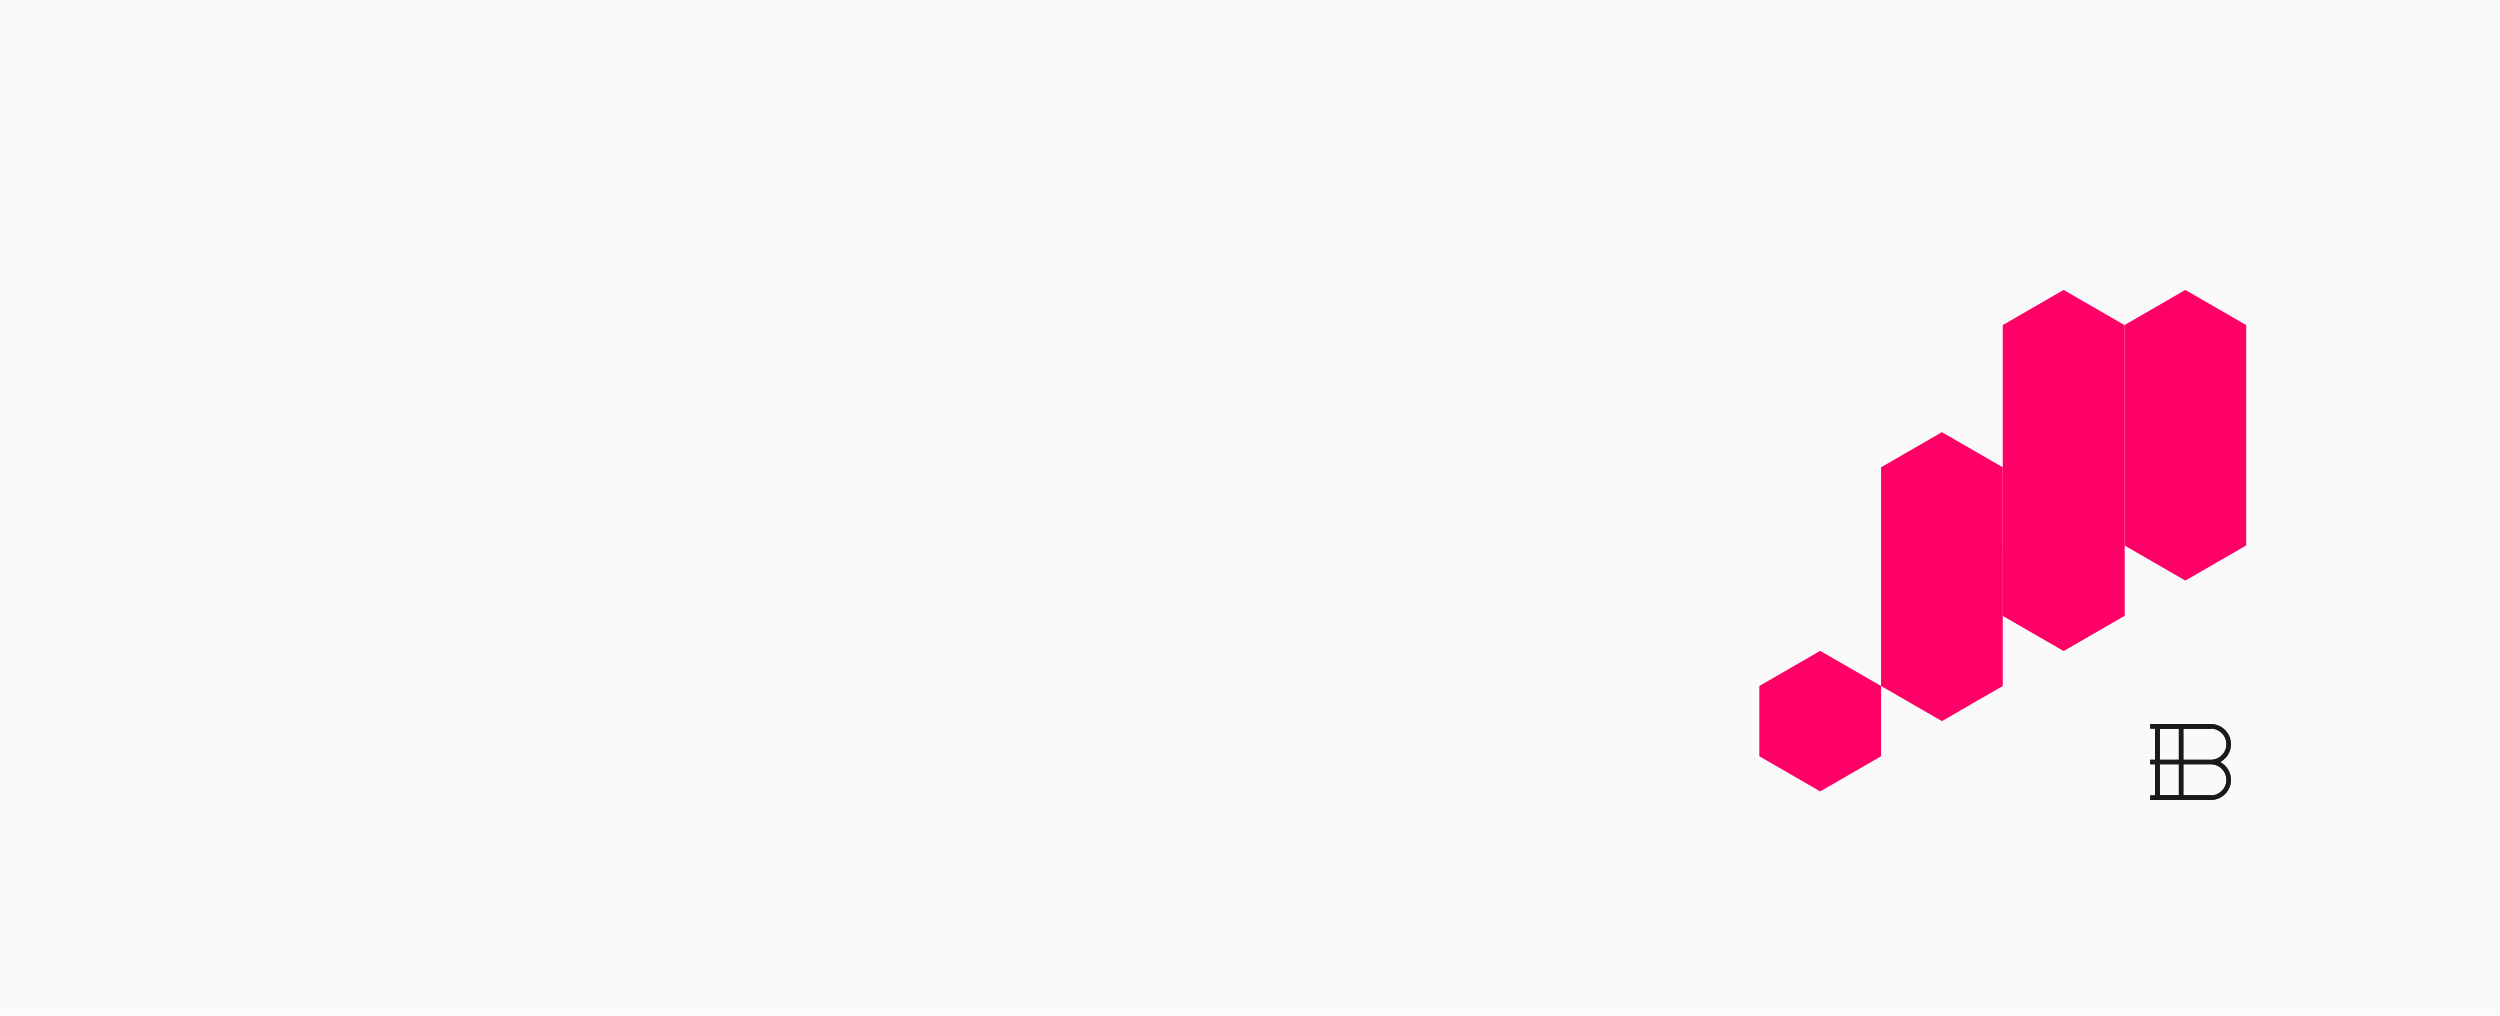 <?xml version="1.0" encoding="UTF-8"?>
<!DOCTYPE svg PUBLIC "-//W3C//DTD SVG 1.1//EN" "http://www.w3.org/Graphics/SVG/1.1/DTD/svg11.dtd">
<!-- Creator: CorelDRAW 2019 (64 Bit) -->
<svg xmlns="http://www.w3.org/2000/svg" xml:space="preserve" width="677.333mm" height="275.167mm" version="1.1" style="shape-rendering:geometricPrecision; text-rendering:geometricPrecision; image-rendering:optimizeQuality; fill-rule:evenodd; clip-rule:evenodd"
viewBox="0 0 6773332 2751666"
 xmlns:xlink="http://www.w3.org/1999/xlink"
 xmlns:xodm="http://www.corel.com/coreldraw/odm/2003">
 <defs>
  <style type="text/css">
   <![CDATA[
    .fil0 {fill:#FAFAFA}
    .fil2 {fill:#FF0066}
    .fil1 {fill:#1A1A1A;fill-rule:nonzero}
   ]]>
  </style>
 </defs>
 <g id="Camada_x0020_1">
  <polygon class="fil0" points="0,0 6773332,0 6773332,2751666 0,2751666 "/>
  <g id="_2397629908400">
   <g>
    <path class="fil1" d="M5909364 1974069l-64405 0 0 -12198 64405 0 0 0 0 12198zm80507 0l-80507 0 0 -12198 80507 0 0 0 0 12198zm54402 42204l-12198 0 0 0 -55 -2165 -165 -2136 -268 -2103 -373 -2068 -473 -2036 -570 -1996 -664 -1955 -758 -1911 -848 -1867 -935 -1820 -1020 -1768 -1101 -1715 -1181 -1656 -1258 -1599 -1331 -1535 -1403 -1471 -1471 -1403 -1535 -1331 -1599 -1258 -1656 -1181 -1715 -1101 -1768 -1020 -1820 -935 -1867 -848 -1911 -758 -1955 -664 -1996 -570 -2036 -473 -2068 -373 -2103 -268 -2136 -165 -2165 -55 0 -12198 2787 71 2754 211 2717 348 2676 481 2628 611 2580 736 2527 860 2471 978 2409 1094 2344 1205 2278 1314 2205 1417 2134 1519 2055 1618 1973 1711 1889 1801 1801 1889 1711 1973 1618 2055 1519 2134 1417 2205 1314 2278 1205 2344 1094 2409 978 2471 860 2527 736 2580 611 2628 481 2676 348 2717 211 2754 71 2787 0 0zm-12198 1l0 -1 12198 0 0 1 0 0 -12198 0zm-42204 42204l0 12198 0 -12198 2165 -55 2136 -165 2103 -268 2068 -373 2036 -473 1996 -570 1955 -664 1911 -758 1867 -848 1820 -935 1768 -1020 1715 -1101 1656 -1181 1599 -1258 1535 -1331 1471 -1403 1403 -1471 1331 -1535 1258 -1599 1181 -1656 1101 -1715 1020 -1768 935 -1820 848 -1867 758 -1911 664 -1955 570 -1996 473 -2036 373 -2068 268 -2103 165 -2136 55 -2165 12198 0 -71 2787 -211 2754 -348 2717 -481 2676 -611 2628 -736 2580 -860 2527 -978 2471 -1094 2409 -1205 2344 -1314 2278 -1417 2205 -1519 2134 -1618 2055 -1711 1973 -1801 1889 -1889 1801 -1973 1711 -2055 1618 -2134 1519 -2205 1417 -2278 1314 -2344 1205 -2409 1094 -2471 978 -2527 860 -2580 736 -2628 611 -2676 481 -2717 348 -2754 211 -2787 71 0 -12198zm54402 54403l-12198 0 0 0 -55 -2165 -165 -2136 -268 -2103 -373 -2068 -473 -2036 -570 -1996 -664 -1955 -758 -1912 -848 -1868 -934 -1818 -1021 -1768 -1101 -1716 -1180 -1656 -1259 -1598 -1332 -1537 -1402 -1470 -1471 -1403 -1534 -1331 -1599 -1257 -1658 -1182 -1715 -1102 -1767 -1019 -1819 -935 -1868 -847 -1912 -759 -1954 -664 -1996 -570 -2036 -473 -2068 -373 -2103 -268 -2136 -165 -2165 -55 0 -12198 2787 71 2754 211 2717 348 2676 481 2628 611 2580 736 2528 860 2470 979 2408 1093 2345 1205 2279 1315 2205 1418 2132 1518 2055 1617 1974 1711 1889 1801 1802 1890 1710 1973 1617 2054 1520 2134 1417 2206 1313 2276 1206 2346 1094 2410 978 2470 860 2527 736 2580 611 2628 481 2676 348 2717 211 2754 71 2787 0 0zm-12198 1l0 -1 12198 0 0 1 0 0 -12198 0zm-42204 54402l0 -12198 0 0 2165 -55 2136 -165 2103 -268 2068 -373 2036 -473 1996 -570 1955 -664 1911 -758 1867 -848 1820 -935 1768 -1020 1715 -1101 1656 -1181 1599 -1258 1535 -1331 1471 -1403 1403 -1471 1331 -1535 1258 -1599 1181 -1656 1101 -1715 1020 -1768 935 -1820 848 -1867 758 -1911 664 -1955 570 -1996 473 -2036 373 -2068 268 -2103 165 -2136 55 -2165 12198 0 -71 2787 -211 2754 -348 2717 -481 2676 -611 2628 -736 2580 -860 2527 -978 2471 -1094 2409 -1205 2344 -1314 2278 -1417 2205 -1519 2134 -1618 2055 -1711 1973 -1801 1889 -1889 1801 -1973 1711 -2055 1618 -2134 1519 -2205 1417 -2278 1314 -2344 1205 -2409 1094 -2471 978 -2527 860 -2580 736 -2628 611 -2676 481 -2717 348 -2754 211 -2787 71 0 0zm-144912 -12198l144912 0 0 12198 -144912 0 -6099 -6099 6099 -6099zm0 12198l-6099 0 0 -6099 6099 6099zm0 -6099l0 0 0 0 0 0 -6099 0 6099 0zm0 6099l-6099 0 0 -6099 6099 6099zm6099 -102707l0 96608 -12198 0 0 -96608 0 0 12198 0zm0 -96607l0 96607 -12198 0 0 -96607 6099 -6099 6099 6099zm-12198 0l0 -6099 6099 0 -6099 6099z"/>
   </g>
   <g>
    <polygon class="fil1" points="5825595,2058478 5989871,2058478 5989871,2070676 5825595,2070676 "/>
   </g>
   <g>
    <polygon class="fil1" points="5825595,1961871 5989871,1961871 5989871,1974069 5825595,1974069 "/>
   </g>
   <g>
    <polygon class="fil1" points="5825595,2155085 5989871,2155085 5989871,2167283 5825595,2167283 "/>
   </g>
   <g>
    <path class="fil1" d="M5909365 1974070l-64405 -1 0 -12198 64405 1 6099 6099 -6099 6099zm0 -12198l6099 0 0 6099 -6099 -6099zm-6099 199313l0 -193214 12198 0 0 193214 -6099 6099 -6099 -6099zm12198 0l0 6099 -6099 0 6099 -6099zm-70504 -6099l64405 0 0 12198 -64405 0 -6099 -6099 6099 -6099zm0 12198l-6099 0 0 -6099 6099 6099zm6099 -199314l0 193215 -12198 0 0 -193215 6099 -6099 6099 6099zm-12198 0l0 -6099 6099 0 -6099 6099z"/>
   </g>
   <g>
    <path class="fil1" d="M5909364 1974069l-64405 0 0 -12198 64405 0 0 0 0 12198zm80507 0l-80507 0 0 -12198 80507 0 0 0 0 12198zm54402 42204l-12198 0 0 0 -55 -2165 -165 -2136 -268 -2103 -373 -2068 -473 -2036 -570 -1996 -664 -1955 -758 -1911 -848 -1867 -935 -1820 -1020 -1768 -1101 -1715 -1181 -1656 -1258 -1599 -1331 -1535 -1403 -1471 -1471 -1403 -1535 -1331 -1599 -1258 -1656 -1181 -1715 -1101 -1768 -1020 -1820 -935 -1867 -848 -1911 -758 -1955 -664 -1996 -570 -2036 -473 -2068 -373 -2103 -268 -2136 -165 -2165 -55 0 -12198 2787 71 2754 211 2717 348 2676 481 2628 611 2580 736 2527 860 2471 978 2409 1094 2344 1205 2278 1314 2205 1417 2134 1519 2055 1618 1973 1711 1889 1801 1801 1889 1711 1973 1618 2055 1519 2134 1417 2205 1314 2278 1205 2344 1094 2409 978 2471 860 2527 736 2580 611 2628 481 2676 348 2717 211 2754 71 2787 0 0zm-12198 1l0 -1 12198 0 0 1 0 0 -12198 0zm-42204 42204l0 12198 0 -12198 2165 -55 2136 -165 2103 -268 2068 -373 2036 -473 1996 -570 1955 -664 1911 -758 1867 -848 1820 -935 1768 -1020 1715 -1101 1656 -1181 1599 -1258 1535 -1331 1471 -1403 1403 -1471 1331 -1535 1258 -1599 1181 -1656 1101 -1715 1020 -1768 935 -1820 848 -1867 758 -1911 664 -1955 570 -1996 473 -2036 373 -2068 268 -2103 165 -2136 55 -2165 12198 0 -71 2787 -211 2754 -348 2717 -481 2676 -611 2628 -736 2580 -860 2527 -978 2471 -1094 2409 -1205 2344 -1314 2278 -1417 2205 -1519 2134 -1618 2055 -1711 1973 -1801 1889 -1889 1801 -1973 1711 -2055 1618 -2134 1519 -2205 1417 -2278 1314 -2344 1205 -2409 1094 -2471 978 -2527 860 -2580 736 -2628 611 -2676 481 -2717 348 -2754 211 -2787 71 0 -12198zm54402 54403l-12198 0 0 0 -55 -2165 -165 -2136 -268 -2103 -373 -2068 -473 -2036 -570 -1996 -664 -1955 -758 -1912 -848 -1868 -934 -1818 -1021 -1768 -1101 -1716 -1180 -1656 -1259 -1598 -1332 -1537 -1402 -1470 -1471 -1403 -1534 -1331 -1599 -1257 -1658 -1182 -1715 -1102 -1767 -1019 -1819 -935 -1868 -847 -1912 -759 -1954 -664 -1996 -570 -2036 -473 -2068 -373 -2103 -268 -2136 -165 -2165 -55 0 -12198 2787 71 2754 211 2717 348 2676 481 2628 611 2580 736 2528 860 2470 979 2408 1093 2345 1205 2279 1315 2205 1418 2132 1518 2055 1617 1974 1711 1889 1801 1802 1890 1710 1973 1617 2054 1520 2134 1417 2206 1313 2276 1206 2346 1094 2410 978 2470 860 2527 736 2580 611 2628 481 2676 348 2717 211 2754 71 2787 0 0zm-12198 1l0 -1 12198 0 0 1 0 0 -12198 0zm-42204 54402l0 -12198 0 0 2165 -55 2136 -165 2103 -268 2068 -373 2036 -473 1996 -570 1955 -664 1911 -758 1867 -848 1820 -935 1768 -1020 1715 -1101 1656 -1181 1599 -1258 1535 -1331 1471 -1403 1403 -1471 1331 -1535 1258 -1599 1181 -1656 1101 -1715 1020 -1768 935 -1820 848 -1867 758 -1911 664 -1955 570 -1996 473 -2036 373 -2068 268 -2103 165 -2136 55 -2165 12198 0 -71 2787 -211 2754 -348 2717 -481 2676 -611 2628 -736 2580 -860 2527 -978 2471 -1094 2409 -1205 2344 -1314 2278 -1417 2205 -1519 2134 -1618 2055 -1711 1973 -1801 1889 -1889 1801 -1973 1711 -2055 1618 -2134 1519 -2205 1417 -2278 1314 -2344 1205 -2409 1094 -2471 978 -2527 860 -2580 736 -2628 611 -2676 481 -2717 348 -2754 211 -2787 71 0 0zm-144912 -12198l144912 0 0 12198 -144912 0 -6099 -6099 6099 -6099zm0 12198l-6099 0 0 -6099 6099 6099zm0 -6099l0 0 0 0 0 0 -6099 0 6099 0zm0 6099l-6099 0 0 -6099 6099 6099zm6099 -102707l0 96608 -12198 0 0 -96608 0 0 12198 0zm0 -96607l0 96607 -12198 0 0 -96607 6099 -6099 6099 6099zm-12198 0l0 -6099 6099 0 -6099 6099z"/>
   </g>
   <g>
    <polygon class="fil1" points="5825595,2058478 5989871,2058478 5989871,2070676 5825595,2070676 "/>
   </g>
   <g>
    <polygon class="fil1" points="5825595,1961871 5989871,1961871 5989871,1974069 5825595,1974069 "/>
   </g>
   <g>
    <polygon class="fil1" points="5825595,2155085 5989871,2155085 5989871,2167283 5825595,2167283 "/>
   </g>
   <g>
    <path class="fil1" d="M5909365 1974070l-64405 -1 0 -12198 64405 1 6099 6099 -6099 6099zm0 -12198l6099 0 0 6099 -6099 -6099zm-6099 199313l0 -193214 12198 0 0 193214 -6099 6099 -6099 -6099zm12198 0l0 6099 -6099 0 6099 -6099zm-70504 -6099l64405 0 0 12198 -64405 0 -6099 -6099 6099 -6099zm0 12198l-6099 0 0 -6099 6099 6099zm6099 -199314l0 193215 -12198 0 0 -193215 6099 -6099 6099 6099zm-12198 0l0 -6099 6099 0 -6099 6099z"/>
   </g>
   <polygon class="fil2" points="4931494,1763382 5013937,1810980 5096379,1858578 5096379,1953775 5096379,2048971 5013937,2096570 4931494,2144168 4849052,2096570 4766610,2048971 4766610,1953775 4766610,1858578 4849052,1810980 "/>
   <polygon class="fil2" points="5261263,1170878 5343706,1218476 5426148,1266074 5426148,1763382 5426148,1858578 5343706,1906177 5261263,1953775 5178820,1906177 5096379,1858578 5096379,1763382 5096379,1266074 5178820,1218476 "/>
   <polygon class="fil2" points="5591032,785523 5673475,833121 5755916,880720 5755916,1572989 5755916,1668185 5673475,1715783 5591032,1763382 5508589,1715783 5426148,1668185 5426148,1572989 5426148,880720 5508589,833121 "/>
   <polygon class="fil2" points="5591032,1382595 5673475,1430194 5755916,1477792 5755916,1572989 5755916,1668185 5673475,1715783 5591032,1763382 5508589,1715783 5426148,1668185 5426148,1572989 5426148,1477792 5508589,1430194 "/>
   <polygon class="fil2" points="5920801,785523 6003243,833121 6085685,880720 6085685,1382595 6085685,1477792 6003243,1525390 5920801,1572989 5838358,1525390 5755916,1477792 5755916,1382595 5755916,880720 5838358,833121 "/>
  </g>
 </g>
</svg>
